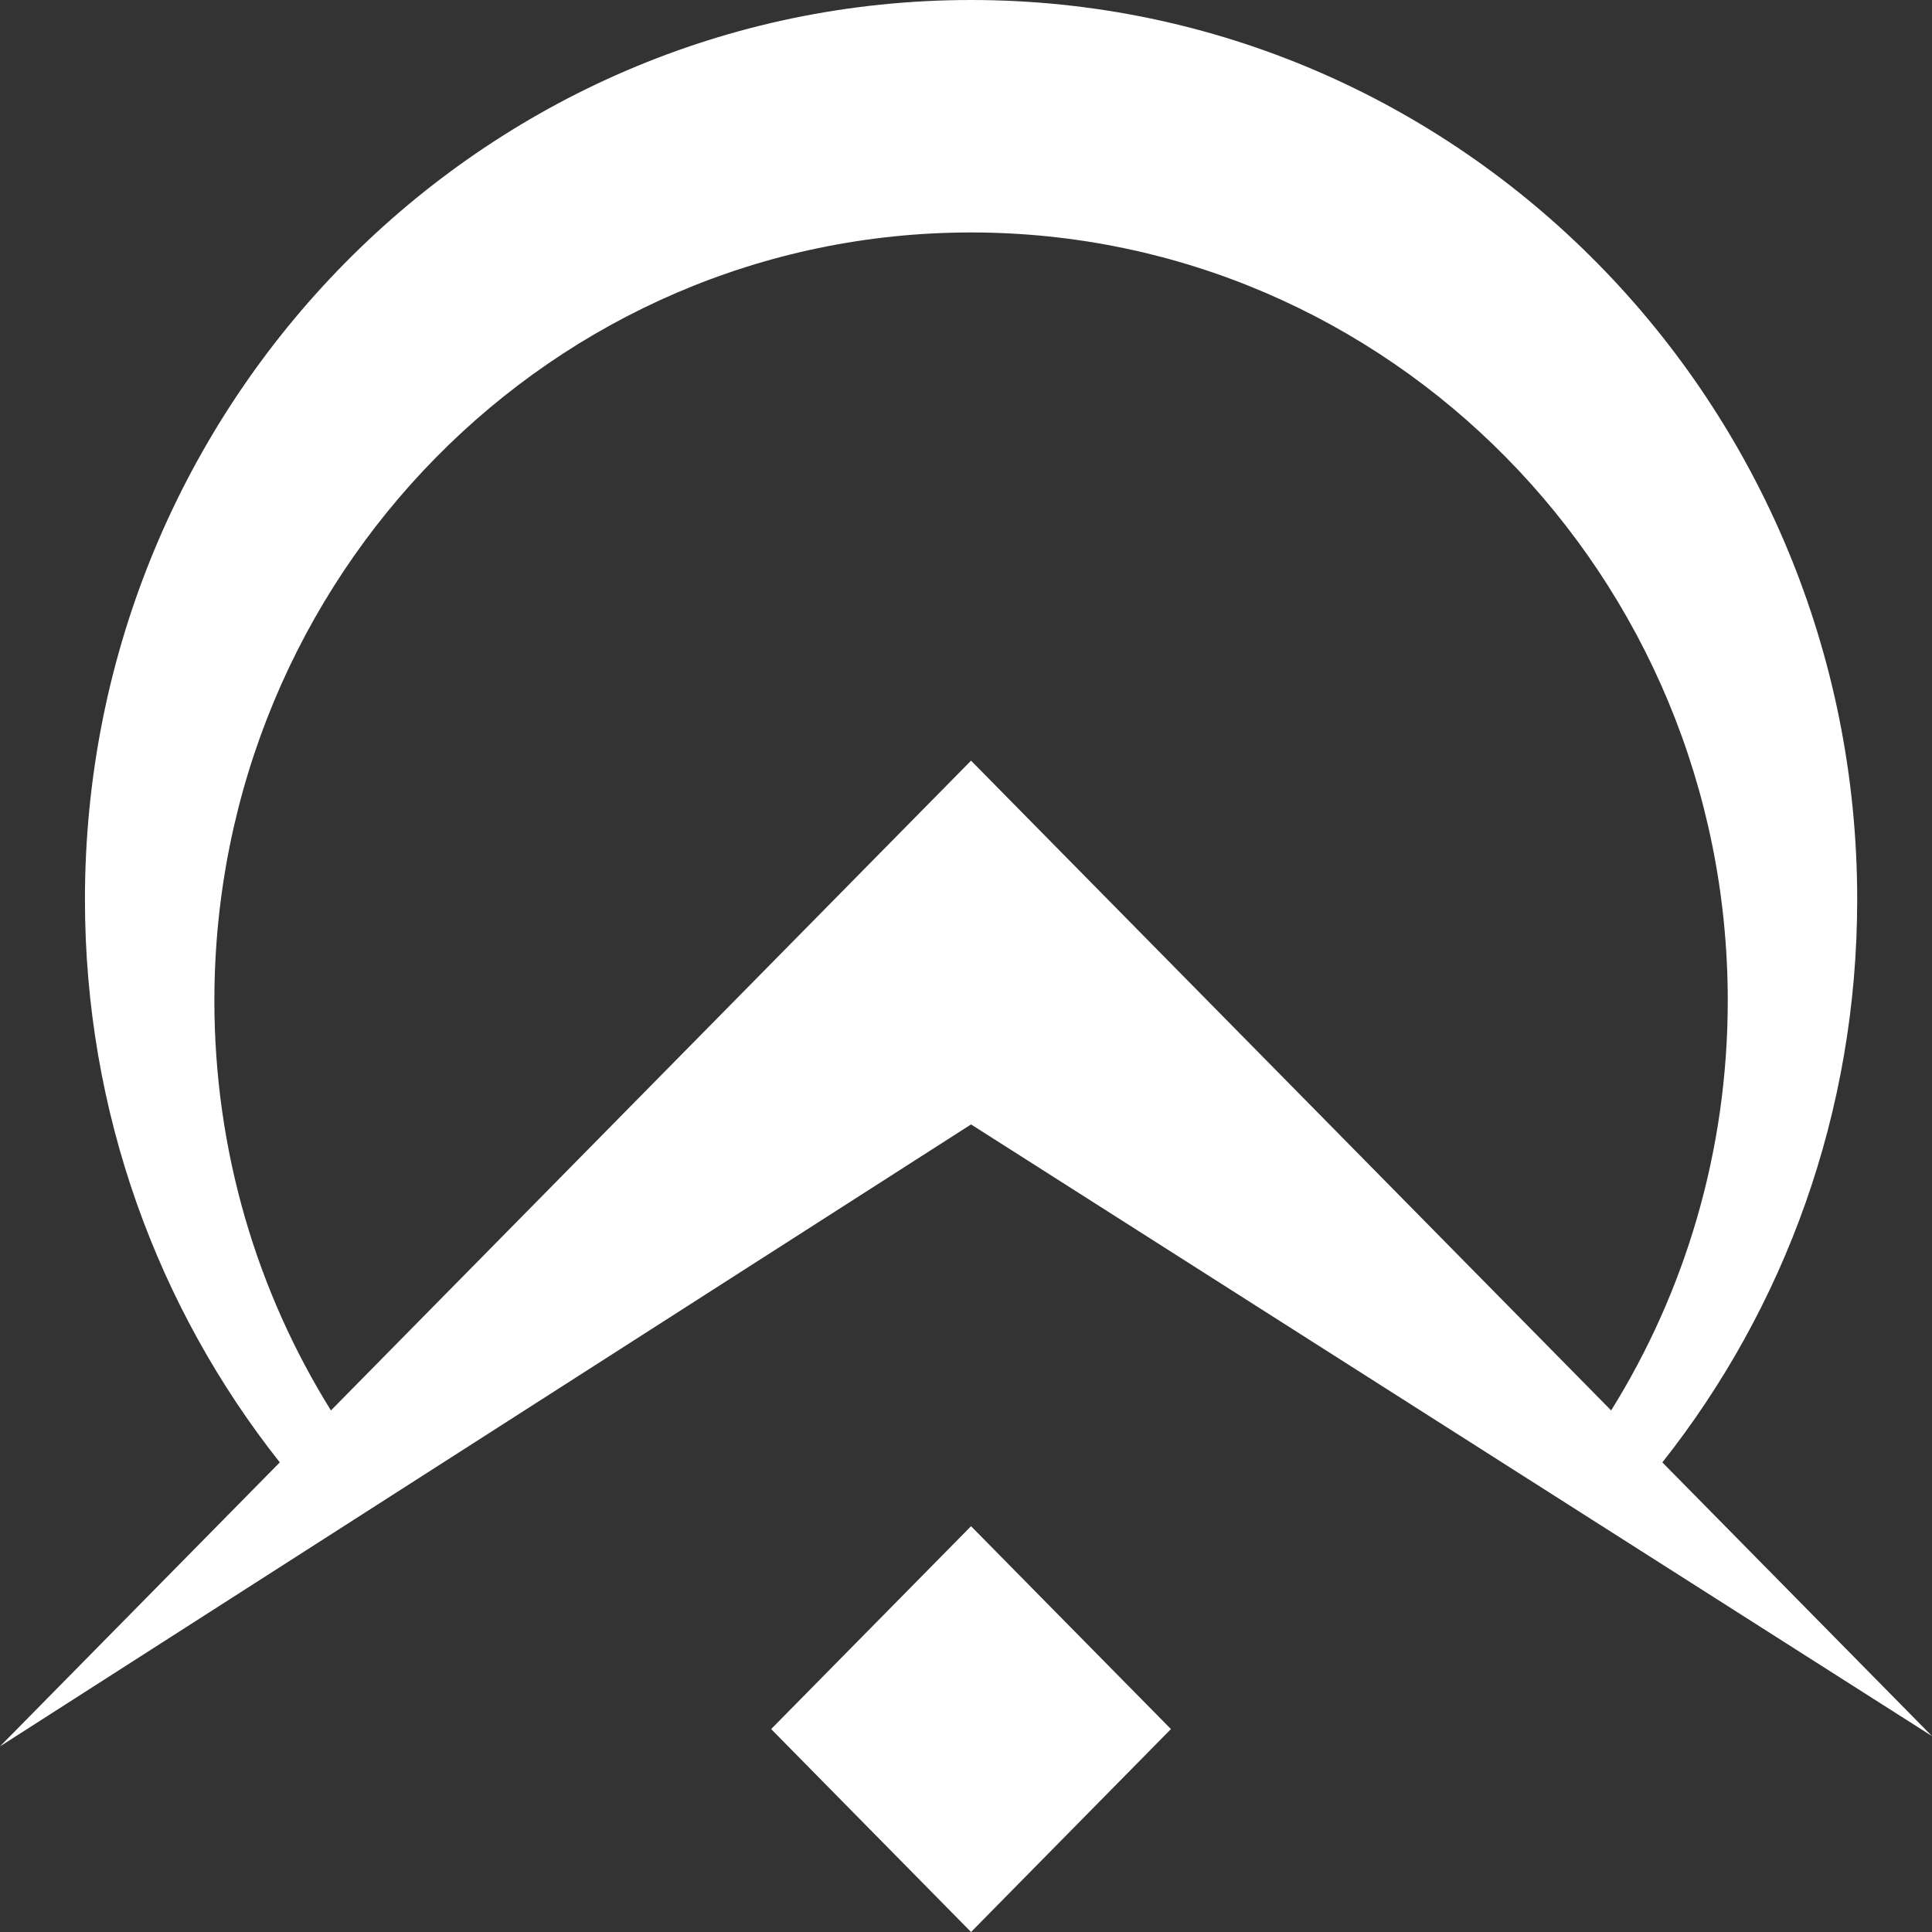 <svg width="28" height="28" viewBox="0 0 28 28" fill="none" xmlns="http://www.w3.org/2000/svg">
<rect x="0" y="0" width="28" height="28" fill="#333333" stroke="none"/>
<g id="Union">
<path fill-rule="evenodd" clip-rule="evenodd" d="M1.231 13.037C1.231 5.837 6.981 -6.29452e-07 14.073 0C21.166 6.29452e-07 26.916 5.837 26.916 13.037C26.916 16.124 25.859 18.961 24.092 21.194L28 25.161L14.073 16.296L0 25.31L4.055 21.194C2.288 18.961 1.231 16.124 1.231 13.037ZM25.04 14.502C25.04 16.685 24.42 18.722 23.35 20.441L14.073 11.024L4.796 20.441C3.726 18.722 3.107 16.685 3.107 14.502C3.107 8.353 8.017 3.369 14.073 3.369C20.13 3.369 25.04 8.353 25.04 14.502Z" fill="white"/>
<path d="M16.97 25.059L14.073 22.119L11.176 25.059L14.073 28L16.97 25.059Z" fill="white"/>
</g>
</svg>
